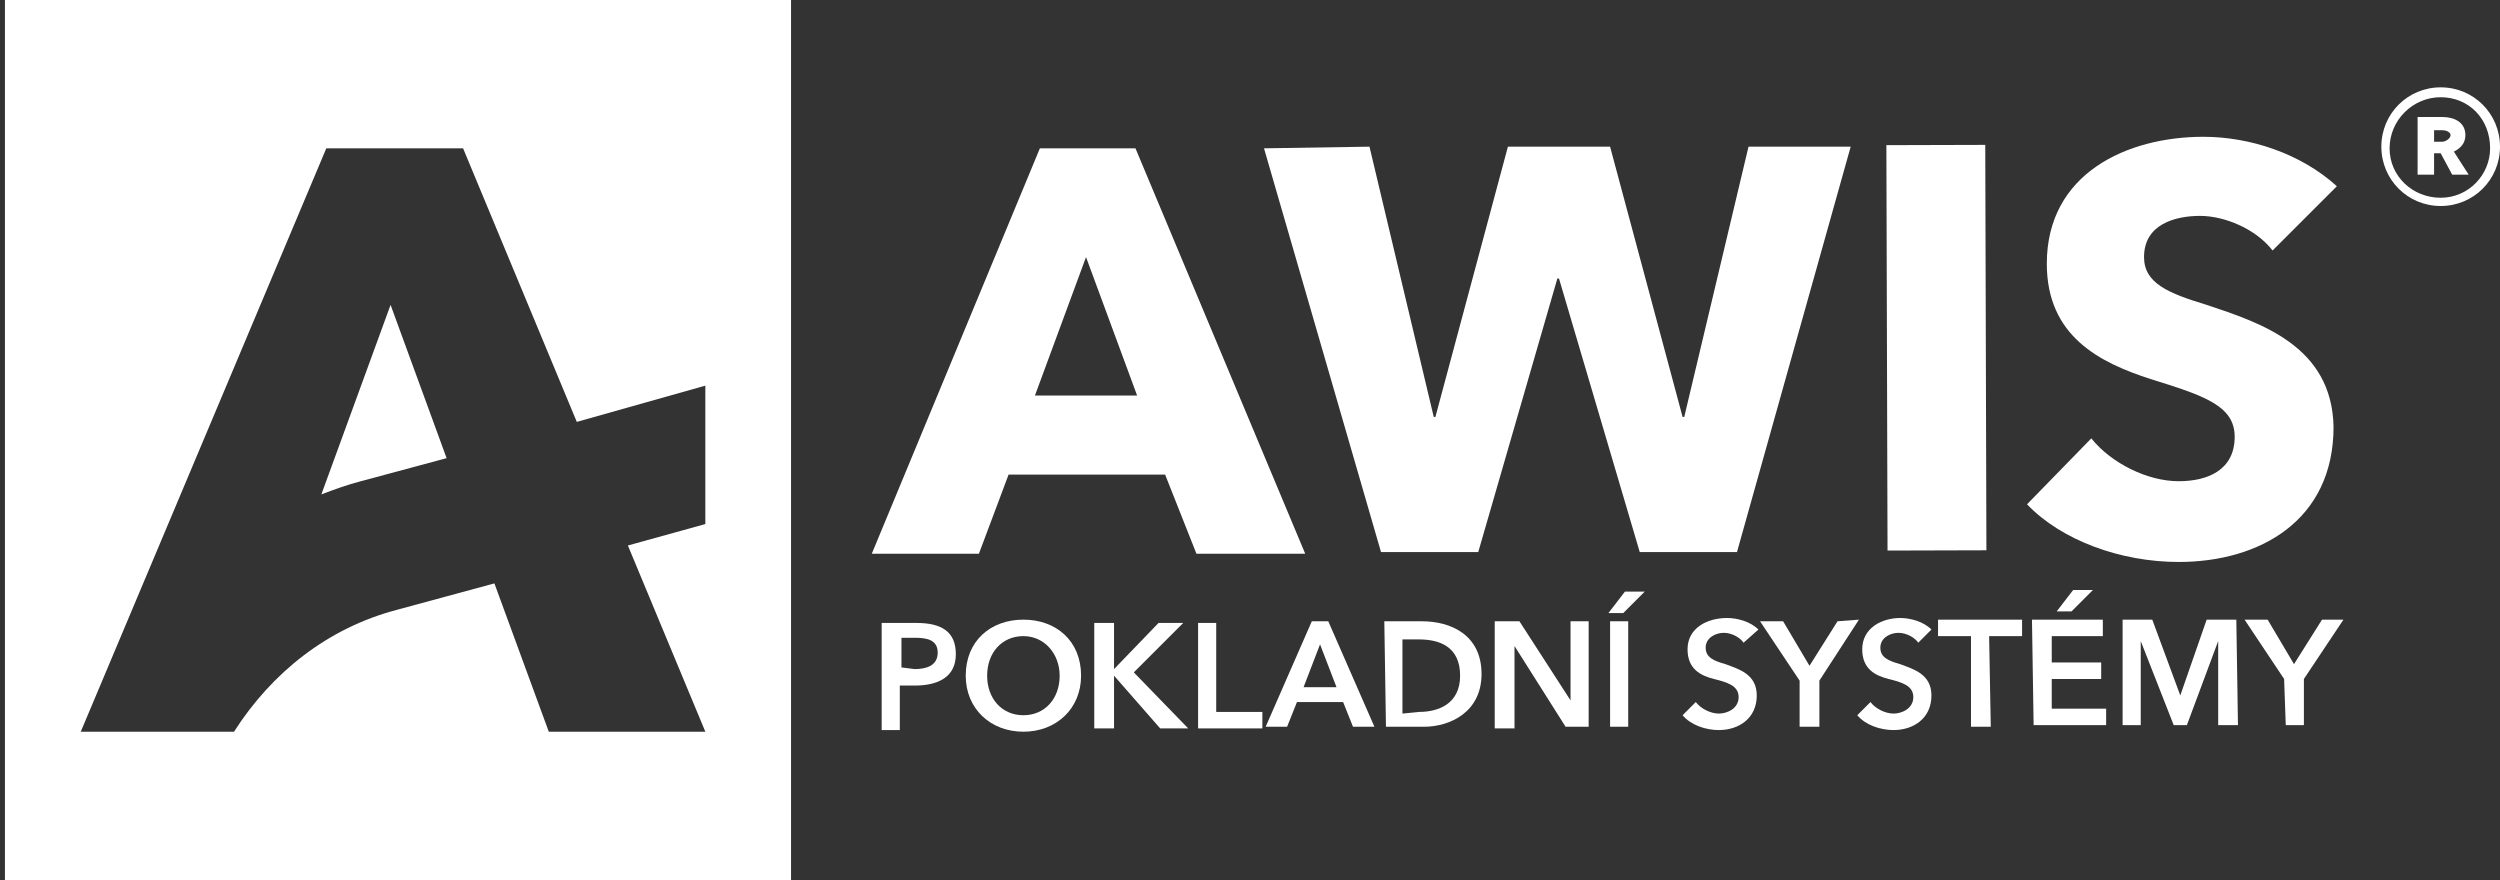 <?xml version="1.0" encoding="utf-8"?>
<svg version="1.1" id="Vrstva_1" xmlns="http://www.w3.org/2000/svg" xmlns:xlink="http://www.w3.org/1999/xlink" x="0px" y="0px"
	 viewBox="0 0 151.7 53.4" style="enable-background:new 0 0 151.7 53.4;" xml:space="preserve">
<rect x="0" y="0" width="151.7" height="53.4" fill="#333333" stroke="none"/>
<style type="text/css">
	.st0{clip-path:url(#SVGID_2_);}
	.st1{fill:#ffffff;clip-path:url(#SVGID_4_);}
	.st2{clip-path:url(#SVGID_6_);fill:#ffffff;}

</style>
<g>
	<defs>
		<polyline id="SVGID_1_" points="-241.7,53.4 151.7,53.4 151.7,0 -241.7,0 		"/>
	</defs>
	<clipPath id="SVGID_2_">
		<use xlink:href="#SVGID_1_"  style="overflow:visible;"/>
	</clipPath>
	<g class="st0">
		<defs>
			<polyline id="SVGID_3_" points="-241.7,53.4 151.7,53.4 151.7,0 -241.7,0 			"/>
		</defs>
		<clipPath id="SVGID_4_">
			<use xlink:href="#SVGID_3_"  style="overflow:visible;"/>
		</clipPath>
		<g class="st1">
			<g>
				<defs>
					<rect id="SVGID_5_" x="-16.7" y="-13" width="185.4" height="67.4"/>
				</defs>
				<clipPath id="SVGID_6_">
					<use xlink:href="#SVGID_5_"  style="overflow:visible;"/>
				</clipPath>
				<path class="st2" d="M19.5,30c0.8-0.3,1.6-0.6,2.4-0.8l5.2-1.4l-3.4-9.3L19.5,30z"/>
				<path class="st2" d="M0.3,53.4H48V0H0.3V53.4z M42.8,31.8l-4.7,1.3l4.7,11.3h-9.5l-3.3-9L24.1,37c-4.2,1.1-7.6,3.8-9.9,7.4h0h-9
					H4.9L19.8,9h8.3L35,25.6l7.8-2.2V31.8z"/>
				<path class="st2" d="M53.5,37.8l2.1,0c1.5,0,2.4,0.5,2.4,1.9c0,1.4-1.1,1.9-2.5,1.9l-0.9,0l0,2.7l-1.1,0L53.5,37.8z M55.5,40.6
					c0.7,0,1.4-0.2,1.4-1c0-0.8-0.7-0.9-1.4-0.9l-0.8,0l0,1.8L55.5,40.6z"/>
				<path class="st2" d="M62.1,37.6c2,0,3.5,1.3,3.5,3.4c0,2-1.5,3.4-3.5,3.4c-2,0-3.5-1.4-3.5-3.4C58.6,38.9,60.1,37.6,62.1,37.6
					 M62.1,43.4c1.3,0,2.2-1,2.2-2.4c0-1.3-0.9-2.4-2.2-2.4c-1.3,0-2.2,1-2.2,2.4C59.9,42.4,60.8,43.4,62.1,43.4"/>
				<polygon class="st2" points="66.4,37.8 67.6,37.8 67.6,40.6 67.6,40.6 70.3,37.8 71.8,37.8 68.8,40.8 72.1,44.2 70.4,44.2 
					67.6,41 67.6,41 67.6,44.2 66.4,44.2 				"/>
				<polygon class="st2" points="72.7,37.8 73.8,37.8 73.8,43.2 76.6,43.2 76.6,44.2 72.7,44.2 				"/>
				<path class="st2" d="M79.6,37.7l1,0l2.8,6.4l-1.3,0l-0.6-1.5l-2.8,0l-0.6,1.5l-1.3,0L79.6,37.7z M81.1,41.7l-1-2.6l-1,2.6
					L81.1,41.7z"/>
				<path class="st2" d="M84,37.7l2.3,0c1.7,0,3.6,0.8,3.6,3.2c0,2.3-1.9,3.2-3.5,3.2l-2.3,0L84,37.7z M86.1,43.2
					c1.2,0,2.5-0.5,2.5-2.2c0-1.8-1.3-2.2-2.5-2.2l-1,0l0,4.5L86.1,43.2z"/>
				<polygon class="st2" points="90.7,37.7 92.2,37.7 95.3,42.5 95.3,42.5 95.3,37.7 96.4,37.7 96.4,44.1 95,44.1 91.9,39.2 
					91.9,39.2 91.9,44.2 90.7,44.2 				"/>
				<path class="st2" d="M98.6,35.9l1.2,0l-1.3,1.3l-0.9,0L98.6,35.9z M97.7,37.7l1.1,0l0,6.4l-1.1,0L97.7,37.7z"/>
				<path class="st2" d="M105.8,39c-0.2-0.3-0.7-0.6-1.2-0.6c-0.5,0-1.1,0.3-1.1,0.9c0,0.6,0.5,0.8,1.2,1c0.8,0.3,1.9,0.6,1.9,1.9
					c0,1.4-1.1,2.1-2.3,2.1c-0.8,0-1.7-0.3-2.2-0.9l0.8-0.8c0.3,0.4,0.9,0.7,1.4,0.7c0.5,0,1.2-0.3,1.2-1c0-0.7-0.7-0.9-1.5-1.1
					c-0.8-0.2-1.6-0.6-1.6-1.8c0-1.3,1.2-1.9,2.4-1.9c0.6,0,1.4,0.2,1.9,0.7L105.8,39z"/>
				<polygon class="st2" points="109.2,41.3 106.8,37.7 108.2,37.7 109.8,40.4 111.5,37.7 112.8,37.6 110.4,41.3 110.4,44.1 
					109.2,44.1 				"/>
				<path class="st2" d="M116.4,39c-0.2-0.3-0.7-0.6-1.2-0.6c-0.5,0-1.1,0.3-1.1,0.9c0,0.6,0.5,0.8,1.2,1c0.8,0.3,1.9,0.6,1.9,1.9
					c0,1.4-1.1,2.1-2.3,2.1c-0.8,0-1.7-0.3-2.2-0.9l0.8-0.8c0.3,0.4,0.9,0.7,1.4,0.7c0.5,0,1.2-0.3,1.2-1c0-0.7-0.7-0.9-1.5-1.1
					c-0.8-0.2-1.6-0.6-1.6-1.8c0-1.3,1.2-1.9,2.3-1.9c0.6,0,1.4,0.2,1.9,0.7L116.4,39z"/>
				<polygon class="st2" points="119.6,38.6 117.6,38.6 117.6,37.6 122.7,37.6 122.7,38.6 120.7,38.6 120.8,44.1 119.6,44.1 				"/>
				<path class="st2" d="M123.3,37.6l4.3,0l0,1l-3.1,0l0,1.6l3,0l0,1l-3,0l0,1.8l3.3,0l0,1l-4.4,0L123.3,37.6z M125.8,35.8l1.2,0
					l-1.3,1.3l-0.9,0L125.8,35.8z"/>
				<polygon class="st2" points="128.8,37.6 130.6,37.6 132.3,42.2 132.3,42.2 133.9,37.6 135.7,37.6 135.8,44 134.6,44 134.6,38.9 
					134.6,38.9 132.7,44 131.9,44 129.9,38.9 129.9,38.9 129.9,44 128.8,44 				"/>
				<polygon class="st2" points="138.6,41.2 136.2,37.6 137.6,37.6 139.2,40.3 140.9,37.6 142.2,37.6 139.8,41.2 139.8,44 138.7,44 
									"/>
				<path class="st2" d="M72.6,33.6l-1.9-4.8l-9.5,0l-1.8,4.8l-6.5,0L63.1,9l5.8,0l10.3,24.6L72.6,33.6z M65.9,15.6L62.8,24l6.2,0
					L65.9,15.6z"/>
				<polygon class="st2" points="105.4,33.5 99.5,33.5 94.6,16.9 94.5,16.9 89.7,33.5 83.8,33.5 76.7,9 83.1,8.9 87,25.3 87.1,25.3 
					91.5,8.9 97.7,8.9 102.1,25.3 102.2,25.3 106.1,8.9 112.3,8.9 				"/>
				
					<rect x="114.5" y="8.8" transform="matrix(1 -2.845367e-03 2.845367e-03 1 -5.968449e-02 0.334)" class="st2" width="6" height="24.6"/>
				<path class="st2" d="M137.9,15.2c-1-1.3-2.9-2.1-4.4-2.1c-1.5,0-3.4,0.5-3.4,2.5c0,1.6,1.5,2.2,3.8,2.9c3.3,1.1,7.6,2.5,7.7,7.4
					c0,5.7-4.5,8.2-9.4,8.2c-3.5,0-7.1-1.3-9.2-3.5l3.9-4c1.2,1.5,3.4,2.6,5.3,2.6c1.8,0,3.4-0.7,3.4-2.7c0-1.9-1.9-2.5-5.1-3.5
					c-3.1-1-6.3-2.6-6.3-7c0-5.5,4.9-7.7,9.5-7.7c2.8,0,5.9,1,8.1,3L137.9,15.2z"/>
				<path class="st2" d="M148.2,7.9h-0.5v0.7h0.5c0.2,0,0.5-0.2,0.5-0.4C148.7,8,148.4,7.9,148.2,7.9 M148.8,10.6l-0.7-1.3h-0.4v1.3
					h-1V7.1h1.5c0.7,0,1.4,0.3,1.4,1.1c0,0.5-0.3,0.8-0.7,1l0.9,1.4H148.8z M148.1,5.9c-1.7,0-3.1,1.4-3.1,3.1c0,1.7,1.4,3,3.1,3
					c1.7,0,3-1.4,3-3C151.1,7.2,149.8,5.9,148.1,5.9 M148.1,12.5c-2,0-3.6-1.6-3.6-3.6c0-2,1.6-3.6,3.6-3.6c2,0,3.6,1.6,3.6,3.6
					C151.7,10.9,150.1,12.5,148.1,12.5"/>
			</g>
		</g>
	</g>
</g>
</svg>
